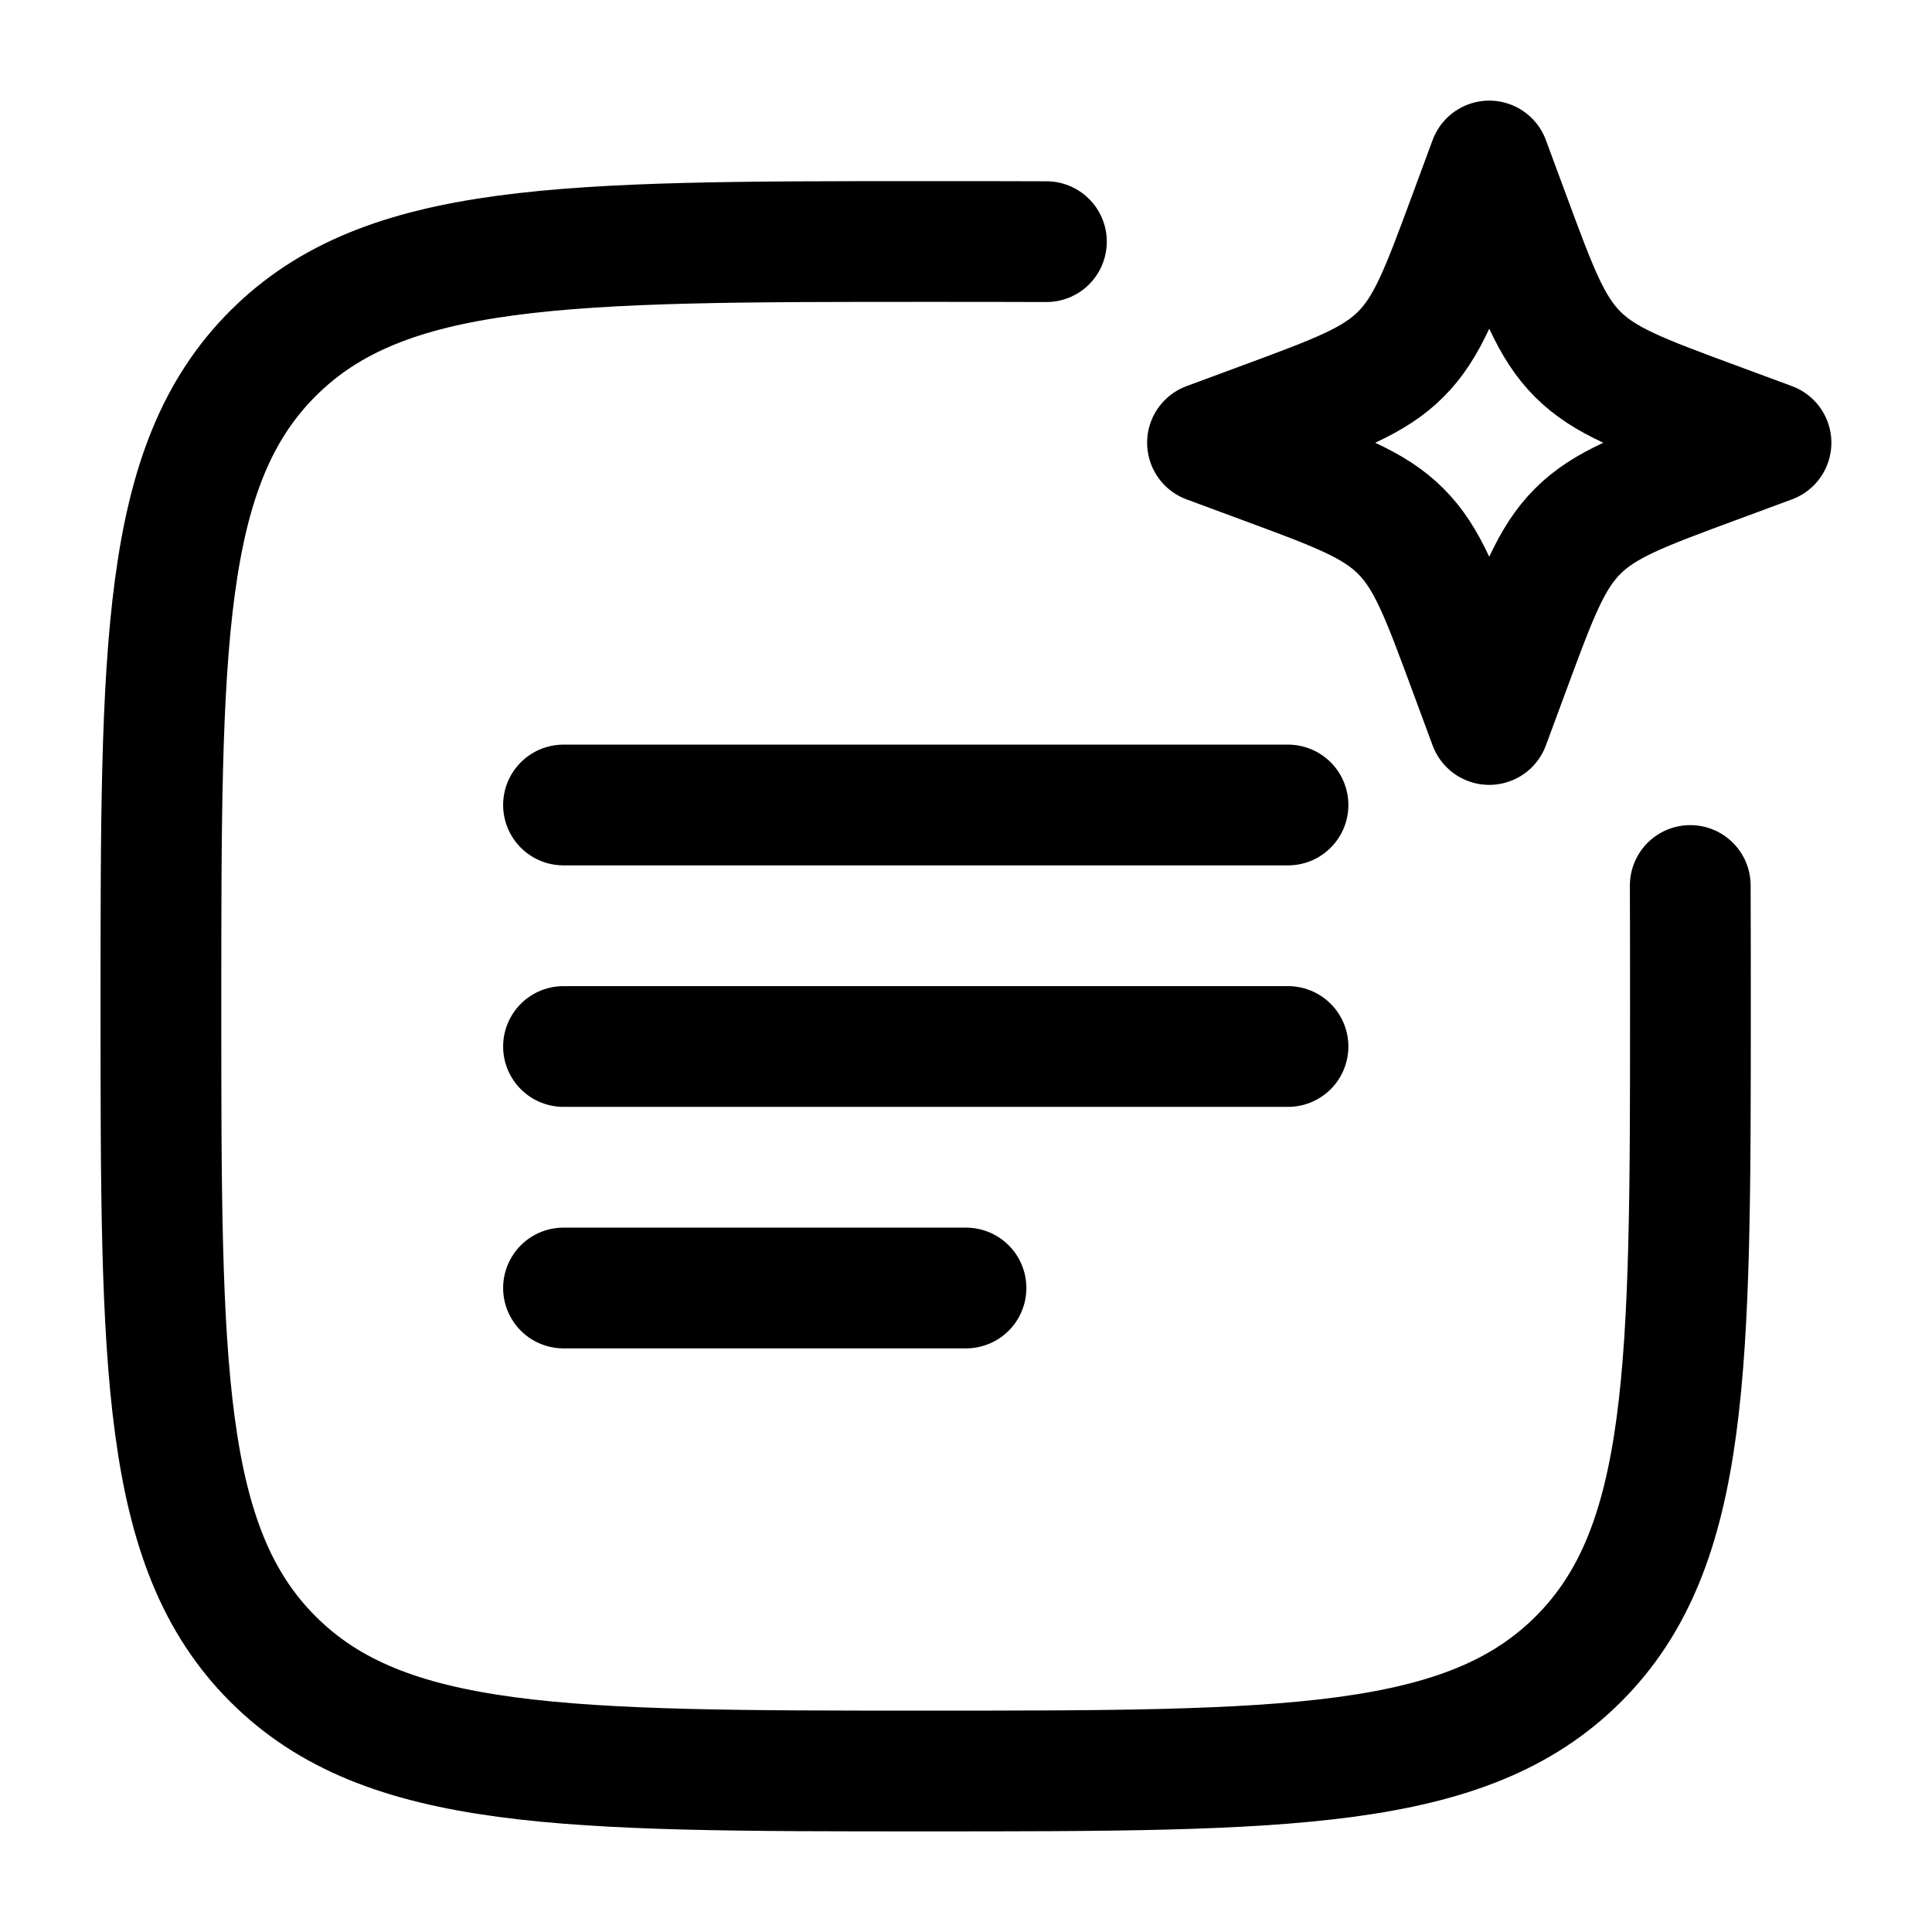 <svg data-v-d93286f8="" viewBox="0 0 24 24" fill="none" xmlns="http://www.w3.org/2000/svg"><path d="M20.997 11C20.999 11.47 20.999 11.969 20.999 12.5C20.999 16.978 20.999 19.218 19.608 20.609C18.216 22 15.977 22 11.499 22C7.02 22 4.781 22 3.39 20.609C1.999 19.218 1.999 16.978 1.999 12.5C1.999 8.022 1.999 5.782 3.39 4.391C4.781 3 7.02 3 11.499 3C12.03 3 12.529 3 12.999 3.002" stroke="currentColor" stroke-width="1.5" stroke-linecap="round"></path><path d="M7 13H16" stroke="currentColor" stroke-width="1.5" stroke-linecap="round"></path><path d="M7 16H12" stroke="currentColor" stroke-width="1.5" stroke-linecap="round"></path><path d="M7 10H16" stroke="currentColor" stroke-width="1.5" stroke-linecap="round"></path><path d="M18.5 2L18.758 2.697C19.096 3.611 19.265 4.068 19.599 4.401C19.932 4.735 20.389 4.904 21.303 5.242L22 5.5L21.303 5.758C20.389 6.096 19.932 6.265 19.599 6.599C19.265 6.932 19.096 7.389 18.758 8.303L18.5 9L18.242 8.303C17.904 7.389 17.735 6.932 17.401 6.599C17.068 6.265 16.611 6.096 15.697 5.758L15 5.5L15.697 5.242C16.611 4.904 17.068 4.735 17.401 4.401C17.735 4.068 17.904 3.611 18.242 2.697L18.5 2Z" stroke="currentColor" stroke-width="1.5" stroke-linejoin="round"></path></svg>